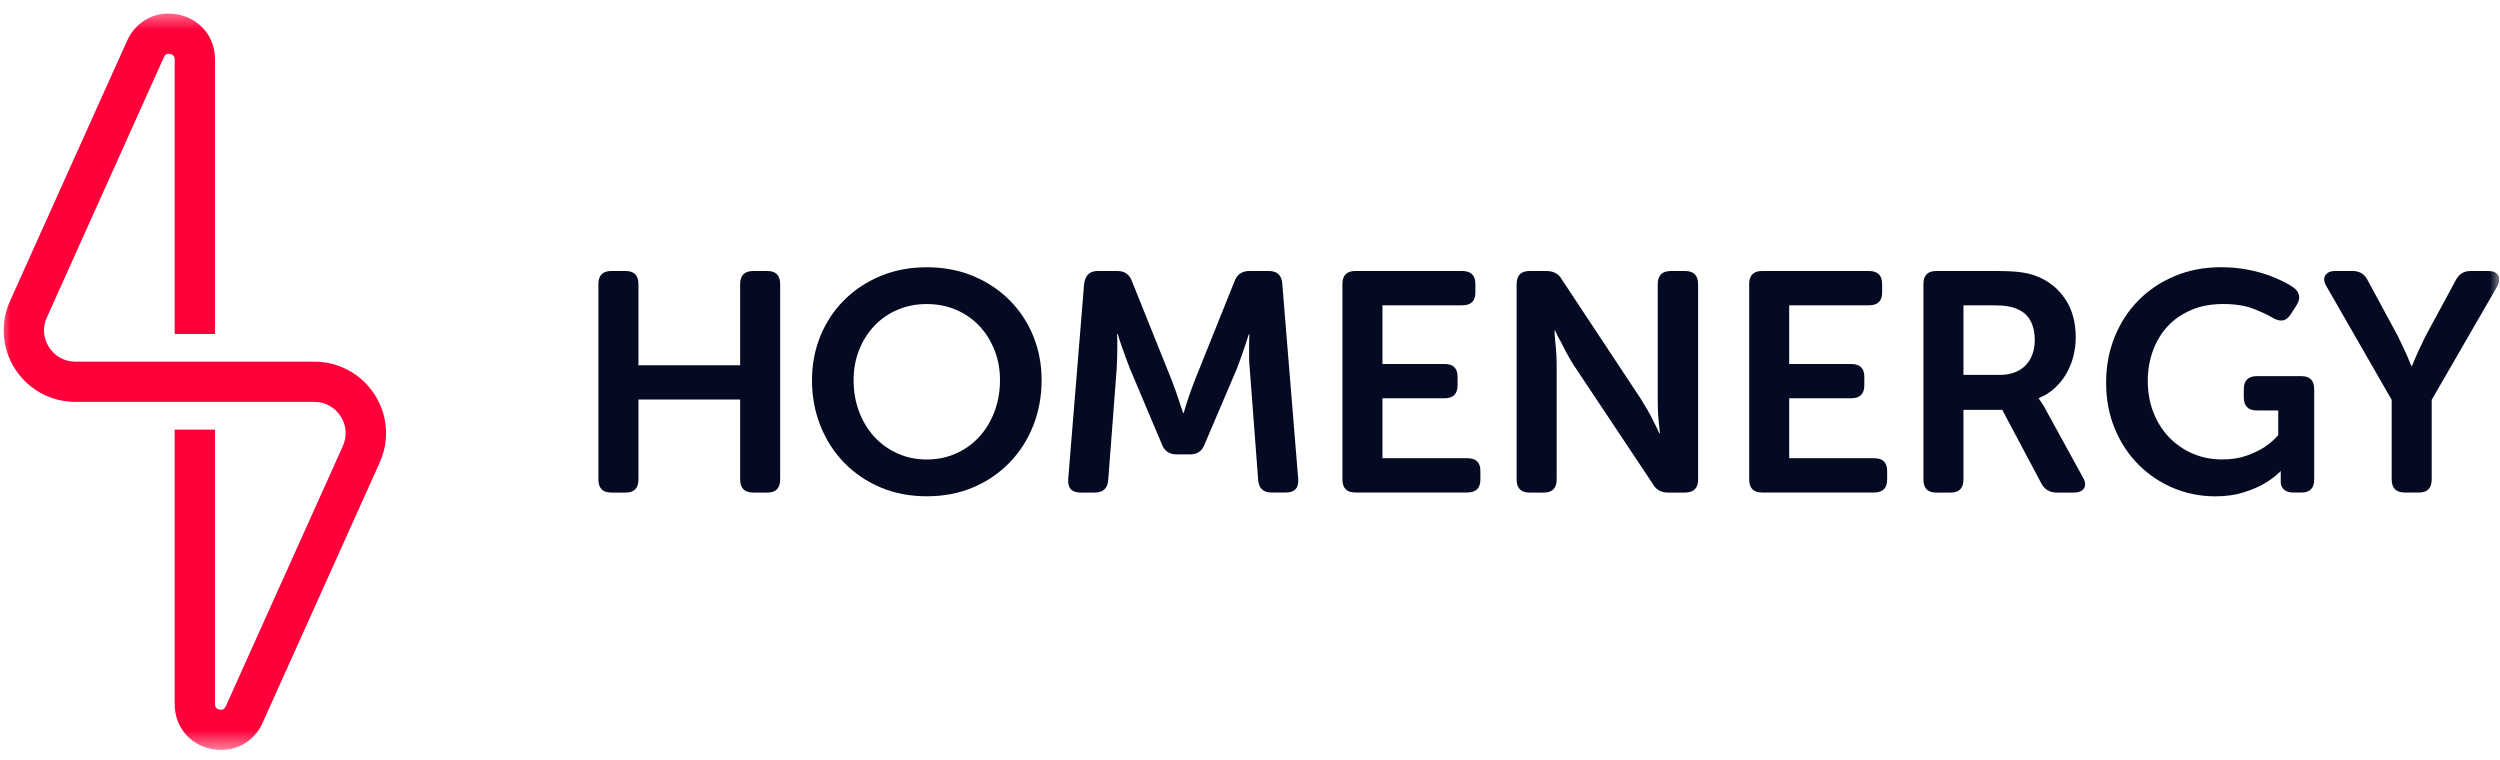 <svg width="125" height="38" viewBox="0 0 125 38" fill="none" xmlns="http://www.w3.org/2000/svg">
<g clip-path="url(#clip0_826_17758)">
<mask id="mask0_826_17758" style="mask-type:luminance" maskUnits="userSpaceOnUse" x="0" y="0" width="125" height="38">
<path d="M125 0.5H0V37.5H125V0.5Z" fill="white"/>
</mask>
<g mask="url(#mask0_826_17758)">
<path d="M11.06 37.5C10.893 37.5 10.723 37.482 10.55 37.447C9.464 37.214 8.734 36.315 8.734 35.206V21.48H10.751V35.206C10.751 35.262 10.751 35.433 10.972 35.48C11.195 35.527 11.264 35.373 11.286 35.321L17.143 22.303C17.365 21.808 17.323 21.265 17.028 20.809C16.733 20.355 16.254 20.094 15.711 20.094H3.773C2.55 20.094 1.425 19.484 0.761 18.461C0.098 17.439 0 16.164 0.501 15.052L6.356 2.034C6.812 1.022 7.849 0.5 8.935 0.731C10.021 0.963 10.751 1.863 10.751 2.971V16.7H8.734V2.973C8.734 2.917 8.734 2.746 8.512 2.699C8.289 2.651 8.218 2.808 8.196 2.858L2.341 15.876C2.119 16.371 2.161 16.914 2.456 17.368C2.751 17.822 3.232 18.083 3.775 18.083H15.714C16.935 18.083 18.06 18.693 18.724 19.716C19.389 20.738 19.487 22.013 18.986 23.125L13.129 36.143C12.746 36.994 11.952 37.5 11.062 37.5" fill="#FF003A"/>
<path d="M29.92 14.206C29.92 13.769 30.134 13.55 30.561 13.55H31.281C31.709 13.55 31.922 13.769 31.922 14.207V18.263H37.007V14.207C37.007 13.769 37.226 13.55 37.664 13.55H38.367C38.796 13.55 39.008 13.769 39.008 14.206V23.973C39.008 24.41 38.794 24.629 38.367 24.629H37.664C37.226 24.629 37.007 24.41 37.007 23.973V19.978H31.922V23.973C31.922 24.41 31.708 24.629 31.281 24.629H30.561C30.133 24.629 29.92 24.41 29.92 23.973V14.206Z" fill="#050A23"/>
<path d="M40.599 19.011C40.599 18.221 40.74 17.482 41.022 16.796C41.304 16.11 41.7 15.511 42.211 15.002C42.722 14.492 43.327 14.092 44.026 13.801C44.724 13.51 45.496 13.363 46.341 13.363C47.186 13.363 47.956 13.51 48.656 13.801C49.355 14.092 49.96 14.492 50.471 15.002C50.982 15.511 51.378 16.11 51.66 16.796C51.941 17.482 52.081 18.221 52.081 19.011C52.081 19.802 51.941 20.582 51.66 21.288C51.378 21.997 50.982 22.612 50.471 23.137C49.96 23.662 49.355 24.074 48.656 24.37C47.958 24.666 47.186 24.814 46.341 24.814C45.496 24.814 44.724 24.666 44.026 24.37C43.327 24.074 42.722 23.663 42.211 23.137C41.7 22.612 41.304 21.995 41.022 21.288C40.74 20.582 40.599 19.822 40.599 19.011ZM42.68 19.011C42.68 19.573 42.771 20.096 42.953 20.579C43.135 21.063 43.388 21.48 43.712 21.835C44.036 22.188 44.422 22.468 44.869 22.669C45.317 22.873 45.808 22.974 46.339 22.974C46.87 22.974 47.361 22.873 47.81 22.669C48.258 22.468 48.645 22.188 48.967 21.835C49.29 21.482 49.543 21.063 49.725 20.579C49.908 20.094 49.999 19.573 49.999 19.011C49.999 18.45 49.908 17.968 49.725 17.506C49.543 17.043 49.29 16.64 48.967 16.297C48.643 15.954 48.257 15.686 47.81 15.493C47.361 15.301 46.87 15.203 46.339 15.203C45.808 15.203 45.317 15.299 44.869 15.493C44.42 15.684 44.034 15.954 43.712 16.297C43.388 16.64 43.135 17.043 42.953 17.506C42.771 17.968 42.68 18.471 42.68 19.011Z" fill="#050A23"/>
<path d="M54.212 14.174C54.265 13.758 54.489 13.55 54.885 13.55H55.87C56.234 13.55 56.481 13.726 56.605 14.08L58.592 19.026C58.654 19.193 58.72 19.369 58.788 19.556C58.855 19.743 58.916 19.921 58.968 20.086L59.155 20.648H59.186C59.238 20.461 59.295 20.273 59.358 20.086C59.41 19.919 59.469 19.743 59.538 19.556C59.605 19.369 59.671 19.193 59.734 19.026L61.72 14.08C61.845 13.726 62.096 13.55 62.471 13.55H63.44C63.857 13.55 64.081 13.758 64.113 14.174L64.911 23.956C64.941 24.403 64.734 24.627 64.285 24.627H63.582C63.165 24.627 62.941 24.418 62.909 24.003L62.487 18.433C62.467 18.256 62.456 18.066 62.456 17.862V17.292C62.456 17.095 62.461 16.902 62.471 16.715H62.44C62.368 16.934 62.299 17.142 62.236 17.339C62.174 17.516 62.108 17.704 62.041 17.901C61.973 18.099 61.907 18.276 61.845 18.431L60.234 22.207C60.11 22.55 59.864 22.721 59.499 22.721H58.842C58.465 22.721 58.216 22.55 58.091 22.207L56.496 18.431C56.433 18.274 56.366 18.096 56.292 17.893C56.219 17.689 56.15 17.501 56.088 17.324C56.015 17.116 55.946 16.909 55.884 16.7H55.852C55.862 16.899 55.867 17.095 55.867 17.294C55.867 17.47 55.863 17.66 55.858 17.864C55.853 18.067 55.845 18.256 55.835 18.434L55.411 24.005C55.379 24.42 55.155 24.629 54.739 24.629H54.035C53.587 24.629 53.378 24.405 53.41 23.957L54.207 14.176L54.212 14.174Z" fill="#050A23"/>
<path d="M67.12 14.206C67.12 13.769 67.334 13.55 67.761 13.55H73.112C73.55 13.55 73.769 13.767 73.769 14.199V14.631C73.769 15.053 73.55 15.265 73.112 15.265H69.123V18.199H72.221C72.659 18.199 72.879 18.411 72.879 18.833V19.265C72.879 19.699 72.659 19.914 72.221 19.914H69.123V22.91H73.363C73.801 22.91 74.02 23.122 74.02 23.544V23.976C74.02 24.408 73.801 24.625 73.363 24.625H67.762C67.334 24.625 67.121 24.407 67.121 23.969V14.203L67.12 14.206Z" fill="#050A23"/>
<path d="M75.833 14.206C75.833 13.769 76.047 13.55 76.473 13.55H77.318C77.683 13.55 77.944 13.696 78.101 13.987L82.044 19.948C82.148 20.114 82.258 20.296 82.372 20.494C82.487 20.691 82.587 20.88 82.669 21.056C82.774 21.255 82.873 21.456 82.966 21.665H82.996C82.976 21.456 82.954 21.255 82.934 21.056C82.914 20.88 82.9 20.693 82.895 20.494C82.89 20.298 82.887 20.114 82.887 19.948V14.206C82.887 13.769 83.106 13.55 83.544 13.55H84.248C84.686 13.55 84.905 13.769 84.905 14.206V23.973C84.905 24.41 84.686 24.629 84.248 24.629H83.403C83.049 24.629 82.792 24.482 82.637 24.191L78.679 18.247C78.575 18.081 78.468 17.899 78.359 17.701C78.249 17.504 78.153 17.316 78.069 17.139C77.954 16.942 77.85 16.739 77.755 16.53H77.723C77.733 16.739 77.748 16.941 77.77 17.139C77.79 17.316 77.807 17.504 77.817 17.701C77.828 17.899 77.833 18.081 77.833 18.247V23.973C77.833 24.41 77.618 24.629 77.192 24.629H76.472C76.043 24.629 75.831 24.41 75.831 23.973V14.206H75.833Z" fill="#050A23"/>
<path d="M87.457 14.206C87.457 13.769 87.671 13.55 88.098 13.55H93.448C93.887 13.55 94.106 13.767 94.106 14.199V14.631C94.106 15.053 93.887 15.265 93.448 15.265H89.46V18.199H92.558C92.997 18.199 93.216 18.411 93.216 18.833V19.265C93.216 19.699 92.997 19.914 92.558 19.914H89.46V22.91H93.7C94.138 22.91 94.358 23.122 94.358 23.544V23.976C94.358 24.408 94.138 24.625 93.7 24.625H88.099C87.671 24.625 87.459 24.407 87.459 23.969V14.203L87.457 14.206Z" fill="#050A23"/>
<path d="M96.17 14.206C96.17 13.769 96.384 13.55 96.811 13.55H99.814C100.367 13.55 100.797 13.573 101.104 13.621C101.411 13.668 101.686 13.743 101.925 13.848C102.489 14.086 102.939 14.463 103.278 14.978C103.617 15.492 103.787 16.125 103.787 16.873C103.787 17.206 103.745 17.529 103.662 17.84C103.58 18.153 103.458 18.441 103.303 18.707C103.146 18.972 102.954 19.208 102.725 19.416C102.495 19.625 102.234 19.786 101.942 19.901V19.931L102.037 20.072C102.069 20.125 102.108 20.183 102.155 20.252C102.202 20.32 102.251 20.405 102.303 20.51L104.133 23.848C104.268 24.077 104.291 24.264 104.204 24.41C104.114 24.556 103.941 24.629 103.679 24.629H102.834C102.49 24.629 102.234 24.477 102.069 24.176L100.113 20.494H98.173V23.974C98.173 24.412 97.959 24.63 97.532 24.63H96.812C96.384 24.63 96.171 24.412 96.171 23.974V14.207L96.17 14.206ZM99.986 18.745C100.529 18.745 100.956 18.589 101.269 18.276C101.583 17.963 101.738 17.529 101.738 16.974C101.738 16.619 101.667 16.308 101.527 16.043C101.386 15.777 101.165 15.58 100.863 15.454C100.728 15.392 100.568 15.345 100.386 15.313C100.204 15.282 99.961 15.265 99.659 15.265H98.173V18.745H99.988H99.986Z" fill="#050A23"/>
<path d="M105.305 19.135C105.305 18.315 105.448 17.549 105.735 16.841C106.022 16.135 106.421 15.523 106.932 15.008C107.443 14.493 108.049 14.09 108.747 13.799C109.445 13.508 110.212 13.361 111.047 13.361C111.506 13.361 111.931 13.399 112.322 13.471C112.713 13.543 113.062 13.634 113.371 13.743C113.678 13.853 113.944 13.964 114.168 14.078C114.393 14.192 114.561 14.291 114.676 14.374C115 14.623 115.047 14.926 114.818 15.279L114.536 15.716C114.421 15.893 114.292 15.994 114.145 16.02C113.998 16.046 113.826 16.002 113.629 15.888C113.389 15.743 113.066 15.592 112.659 15.435C112.253 15.279 111.752 15.201 111.157 15.201C110.561 15.201 110.015 15.302 109.546 15.506C109.077 15.709 108.683 15.985 108.366 16.333C108.047 16.681 107.806 17.09 107.639 17.558C107.472 18.025 107.389 18.52 107.389 19.04C107.389 19.622 107.485 20.155 107.679 20.639C107.871 21.123 108.135 21.535 108.468 21.879C108.802 22.222 109.194 22.489 109.642 22.683C110.091 22.874 110.575 22.972 111.098 22.972C111.566 22.972 111.976 22.91 112.325 22.785C112.674 22.661 112.969 22.519 113.209 22.365C113.48 22.188 113.715 21.985 113.912 21.756V20.523H112.848C112.41 20.523 112.19 20.306 112.19 19.874V19.457C112.19 19.024 112.41 18.807 112.848 18.807H115.069C115.496 18.807 115.71 19.024 115.71 19.462V23.974C115.71 24.41 115.496 24.628 115.069 24.628H114.678C114.469 24.628 114.31 24.58 114.2 24.48C114.091 24.381 114.037 24.253 114.037 24.099V23.646C114.037 23.616 114.042 23.589 114.052 23.569H114.022C113.792 23.798 113.516 24.006 113.192 24.193C112.921 24.349 112.582 24.492 112.175 24.622C111.769 24.751 111.3 24.817 110.767 24.817C110.027 24.817 109.329 24.679 108.671 24.403C108.013 24.127 107.435 23.74 106.934 23.241C106.433 22.741 106.037 22.144 105.745 21.446C105.453 20.75 105.306 19.98 105.306 19.137" fill="#050A23"/>
<path d="M119.584 19.993L116.331 14.33C116.196 14.112 116.172 13.927 116.26 13.777C116.349 13.626 116.518 13.55 116.769 13.55H117.644C117.988 13.55 118.24 13.711 118.395 14.034L119.896 16.811C119.978 16.988 120.063 17.163 120.145 17.334C120.228 17.506 120.302 17.664 120.364 17.81C120.437 17.977 120.504 18.138 120.568 18.295H120.6C120.663 18.138 120.73 17.977 120.805 17.81C120.867 17.666 120.939 17.506 121.024 17.334C121.106 17.163 121.191 16.989 121.273 16.811L122.776 14.034C122.933 13.711 123.182 13.55 123.526 13.55H124.402C124.663 13.55 124.835 13.626 124.918 13.777C125 13.928 124.98 14.112 124.855 14.33L121.585 19.993V23.971C121.585 24.408 121.371 24.627 120.944 24.627H120.241C119.803 24.627 119.584 24.408 119.584 23.971V19.993Z" fill="#050A23"/>
</g>
</g>
<defs>
<clipPath id="clip0_826_17758">
<rect width="124.97" height="36.991" fill="white" transform="translate(0 0.504)"/>
</clipPath>
</defs>
</svg>
